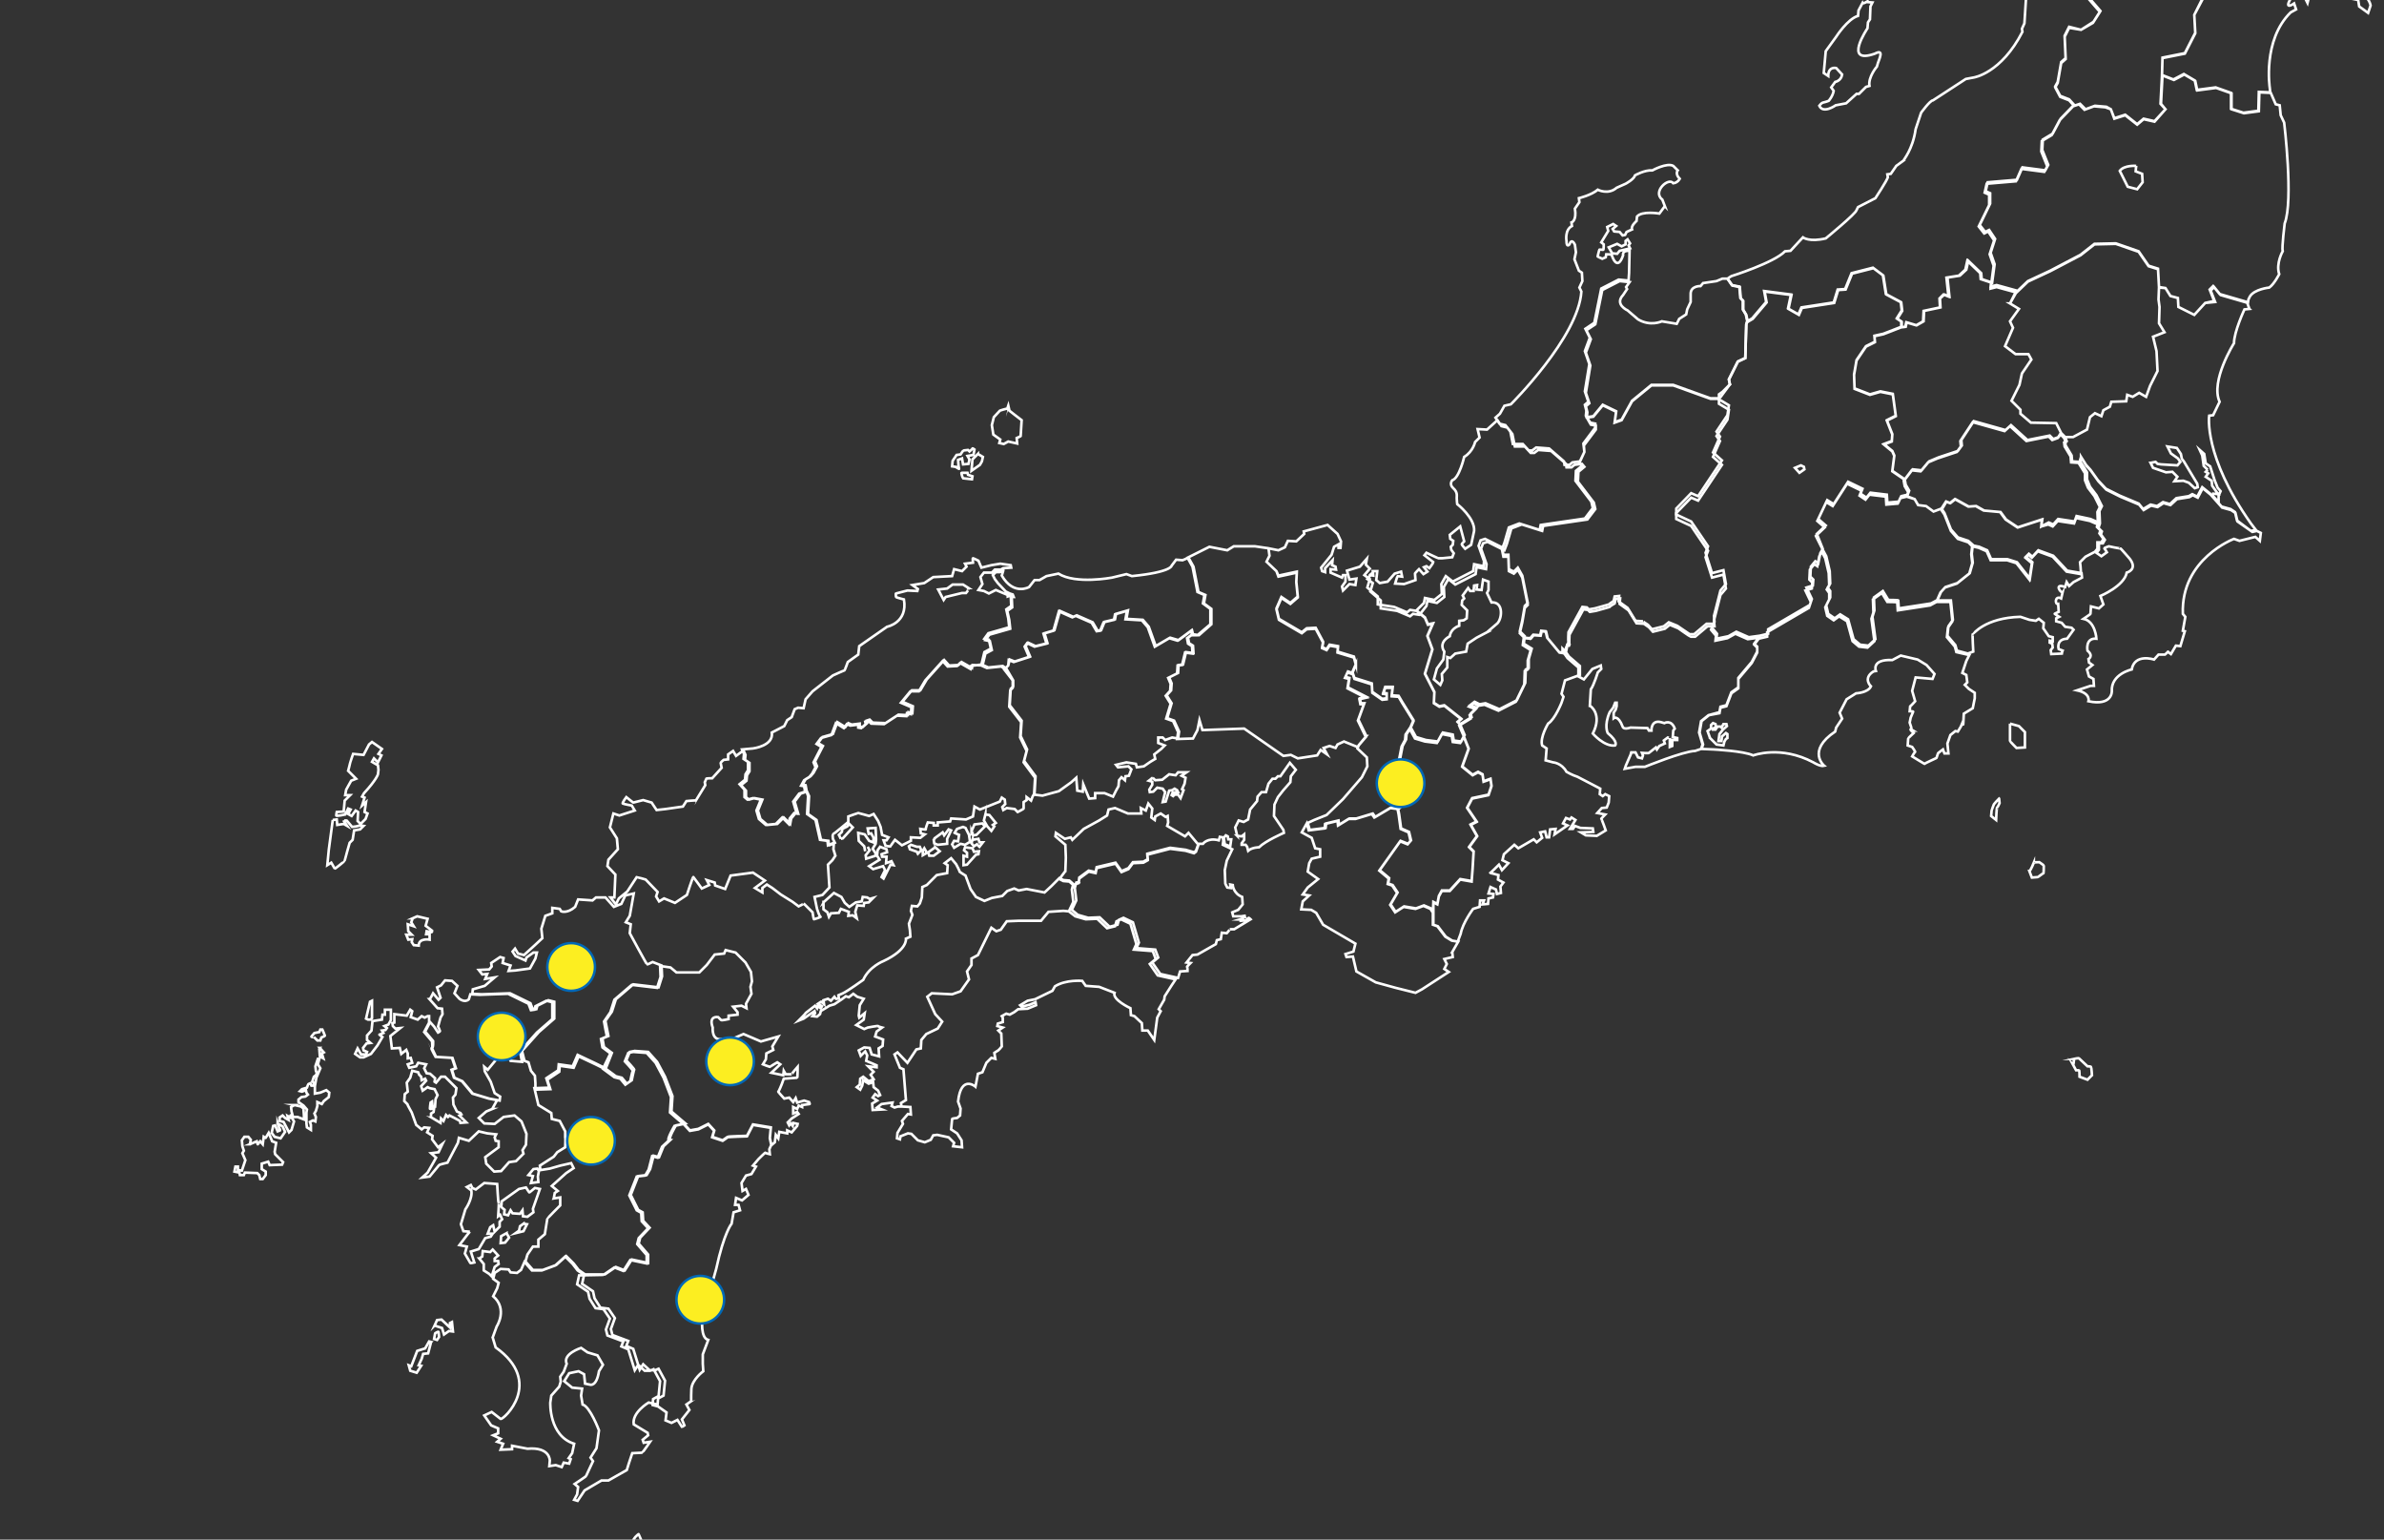 <svg xmlns="http://www.w3.org/2000/svg" width="480" height="310"><rect width="100%" height="100%" fill="#333333" stroke="none"/><path fill="none" stroke="#fff" stroke-miterlimit="10" stroke-width=".52" d="m74.9 201.5-.4.2-.8 3.4.4.2h.5l.3-.3v-3.5Zm.1 4.1-.2 1.9-.9 1v.9l.7.6-.8.1-.7.9.1.5.7.3-.2.5h-1l-.7-1.2-.5 1.1 1 .7h.7l1.5-.7 1.3-1.7 1-1.7s-.7-.5-.6-.5.8-.3.8-.3l-.3-.5.7-.1.3-.4-.5-.4.8-.3.5-.9v-2.1h-1.2v1H77l-.1 1-1.9.3Zm-12.3 3.1c.1-.1.6-.7.6-.7l1-.2.2-.5h.4s.6 1.3.5 1.3l-.7.3-.2.6h-.6l-.7-.7c.1.1-.6 0-.5-.1Zm1.3 4.5-.5 1.5.1.9.2.5-.2.4-.4.3-.3.9.3.4v.5h-.5l-.2-.5s-.5.2-.5.3-.2.6-.2.6l-1 .3-.4.4.4.1.8-.3.1.5.3.4s-.6.5-.6.4l-.7.1-.6.5v.5l1 .7.7.8-.1.6v2.2l.1.8.8.5v-1l-.2-.6.6-.3.5.2.1-.9-.3-.7.3-.5.3-1v-.8l.9.4.4-.6 1-.8.1-.9-.6-.5-1.2.5-1.1.2v-1.5l.3-1.7.8-1.9-.5-.8.3-1.1H64Zm.4-2.2.8.9-.4.2.3 1-.7-.4-.1-1.4c-.1 0 .1-.3.1-.3Zm-5.1 11.5 1.3.3.5.4.1 1.4v.8l-1.3-.5H59l-.3-1.1-.1-.9.7-.4Zm-.8 2.1.7 1.2-.5 1.7-.5.5-1.1-2.1-.8-.2v-.7l.6-.4.5.5.7.4-.2-.8.5.3.1-.4Zm-2.6 1.6 1 .6.5 1.1-.9 1.3-1.2-.3-.6-.8.3-1.4.4-.1.5 1.2.5-.2c0 .1-.5-1.4-.5-1.4Zm-5.6 4.2 1.4-.6s.2.7.2.6l.5-.6.5.6.2-1.5s.4.3.4.2l.6-1 .7 1.7.8.3-.3 1.8.1.5L57 234l-.2.5-2.5.1-.3-.7-1.3.4v1.1l.8.5v.7l-.6.8h-.5l-.2-.8-.4-.4-2.5-.1-.2.5h-.8l-.1-.5-1-.2.2-1h.5v.7l.8.1.7-2.1-.6-1.4.3-.5-.3-.9-.1-1.2.5-.7h.8l.5.6-.2.9Zm19.8-75.2s.4-1.5.4-1.6.6-1.8.6-1.8l2.1.2 1.1-2.1.6-.5 2 1.4-.7 1 .6.3-.7 1.4-.8-.8-.4.7 1.2.7.1.9-.1.9s-.3 1.1-2.8 3.8l-.4.7.5.2-.5 1.6.8-.7-.3 2 .6.3-.4 1.1-1 1-.6-.6.1-1.8-.5-.3-.8 1.1-.7-.4.5-.9-.5-.2-.6 1.2s-1.8.4-1.8.2.1-.7.1-.7l1.4-.1.2-2.2 1.1-1.1h-1l.2-1.1 1-1.8 1-.4-1.6-1.6Zm-3.1 9.9.8-.1.1 1.1 1.3-.2.7.4-.6-.9s.6-.2.5-.2l1.1 1.3.8-.1.8-.2.7.1-.7.7-1.2.2-.3 1.9-.6.6s-1 3.5-1 3.6-2 1.7-2 1.6l-.7-1.2-.8.5.3-3.1.4-3 .4-3Zm16.1 19.8.9-.4 2.1.5-.4 1.4 1.3 1s0 .3-.1.3l-1-.2-.1.6h.7v1.1s-2.2-.4-2.2 1.2l-1-.1-.4-.6.1-.6-.8.1-.4-1h1.1l-.7-.7-.1-1.4 1.2.4-.5-.8.3-.8Zm16 38.4-1.2.5-1.5 1.3 1.1 1.1 2.1.1 1.8-1.4 2.2-.3 1.4 1.2 1 2.5-.1 2.2-.7 1.1.2.7-1.5 1.5-1.4.2-1.6 1.8-1.4.1-1.6-1.6-.2-1.3 2.7-2v-1.2l-.6-.1-.2-.7.3-.6-1.8-.2-1.7-.4-2 1.9-2-.6-.2 1-2.1 4s-1.7.4-1.7.5l-1.9 2.3-1.5.2 1.1-1 1.2-2.1.5-.9-1-.9 1.5-.2.8-1.7-.9.7-1.2-1.6.1-.7-1.1-.7.4-.9-1-.1-.5.4-1.1-.9-.9-2.5s-.9-1.6-.9-1.7l-.6-.6.1-1.4.6-.5-.2-1.8.7-1 .4-1.4 1.2.3.2.5.4.4.1.7.7-.3.2.4-1 1.1.3.9 1-.7.4.2 1 .2.6 1.2-.4.8-.1 1.5h-.5l-.1-1-.3.2s-.2 1.3-.1 1.3.8-.1.8-.1l-.1.7-.5.3s0 .7-.1.7l2 1.2.1-.9.5.5.5-1.2.4.4.3-.3 1 .5 1.1.6.1.4 1.2-.1-1.4-1.4.4-.2-.2-.3-.7-.3-.7-1.4-.1-1.4.5-.6.2-1.3-2.3-2.3h-.8l-1 1.2-.3-.2.1-.7-1-.9-.7-.1-.5-1 .4-.8-1.6-.3-.4.7-1.4.3-.3-.7.9-.3-.3-1-.6.1v-1l-.3-.7-1 .8-.3-1.2-1.6.1-.3-2.5 2-1.6-1 .1-.5-.5-.1-.6.4-.1v-1.7l2.5.3.7-1.2.4.3-.3 1.2 1.4.5.8-.7.6.3.6-.3h.3v1.3l-1 1.9 1.6 1.9s.1 1.5 0 1.4l.8 1.7 3.3.2.7 2.1-.8.3.5 1.6 1.6.7 2.1 2.5 3.3 1 1.6.3-1 1.8Zm6-11.7 3.4-3.8 3.1-2.7v-3.4l-1.2-.3-2.2 1.1-.2.7-.7.1-.5-1.3-4.1-2-5.7.2-1.9-.1.1-.9 2.4-.7 2-1.7-1.9.3.4-1-1 .1-.7-.9 2.1-.1.5-.6-.1-.7 1.8-1.2.7.2-.2 1 1.6.5-.4 1.1 1.4-.1 2.9-.4 1.1-2 .3-1.2h-.7l-1.4 1-.2.6-2-.9-.6-.9.5-.6.6 1 1.2.3 2.2-2 1.5-1.4-.2-1.9.8-2.6 1.4-.5v-1.1l1.5.2.3.5s1.2.5 2.8-.9l.6-1.5 2.9.2.7-.6h1.9l1.7 1.9 1.5-.6.8-1.7 1.7-.4-.8 4.5-.8 1.3 1 .4-.2 1.8s3.4 6.3 3.5 6.3 1.1-.5 1.1-.5l1.8.7.1 2.2-.7 2.2-5.1-.6-3.5 3-.8 2.5s-1.3 1.8-1.3 1.9l.6 3-1.2.5.3 1.7 1.6 1.2-1.3 3.3-1.8-.9-3.6-1.7-1 2.3-2.8-.4-.1 1.2-2.4 1.6.6 1.9-3 .1v-1.3l-.1-1.5-.8-1-.5-1.7-.8-.3-.5-2Zm-17.9-2-1.6-1.9 1-1.9.8.9.8 1.2s.4-.2.4-.3-.4-.9-.4-.9l.5-1.8.4-.7-.1-1.1-.9-.1-1.6-1.8c.1 0 .7-1.2.7-1.2l1.1 1.3.4-.4-.7-2.1.8-.4.8-1 1.4.1 1.1 1-.6 1.5 1 1.1s1.1.9 1.9.1l.3-1 1.9.1 5.7-.2 4.1 2 .5 1.3.7-.1.2-.7 2.2-1.1 1.2.3v3.4l-3.1 2.7-3.4 3.8.4 2.1-2.3-.2-.2-.4-1.5-1.3-2.9 3.5-.7-.6.1.9 1.2 2.1.8 2.3 1.1.7-.1.8-.6-.1-1.6-.3-3.3-1-2.1-2.5-1.6-.7-.5-1.6.8-.3-.7-2.1-3.3-.2s-1-1.8-.8-1.7c.4 0 .3-1.5.3-1.5Zm24.3 31.7.2-1.1.6-.4-1.2-1 2.9-2.6 1.5-1-.5-1-2.2.5-2.1.6-1.9.3-.1-.9 2.8-1.8.7-.9 1.6-1s.1-1.9 0-2v-1.2l-1.1-2.1-1.6-.4-.1-1.2-2.6-1.6-.8-3.4 3-.1-.6-1.9 2.4-1.6.1-1.2 2.8.4 1-2.3 3.6 1.7 1.8.9 2.3 1.7 1.2.3 1 1.2 1-.7s.4-2 .5-2.1-1.6-1.9-1.6-1.9l.7-1.7 1-.2 2.7.2 1.8 2 1.6 3 1.5 3.9-.2 3.1 1.5 1.3 1.3 1.1-1.9.4s-1.7 2.8-1.1 2.9l-1.4 1.3-.9 2.2-1.1-.3-.7 2.7-.7 1.2-1.7.2-1.5 3.8 1.5 3 .9.5.1 1.7 1.3 1.4-1.9 2-.3 1.2 1.9 2.2v1.7l-3.3-.7-1.4 2.2-1.8-.7-2.2 1.5h-4l-1.3-.9-1-1.3-1.5-1.5-2 1.8-2.7 1h-2l-1.5-1.7.4-1.4 1.1-1.6h1.1v-1.4l1.3-1.1s.5-3 .5-3.1 2.6-2.7 2.6-2.7v-1.6l-1.3.2Zm-7-1.9 1.4-.3s.7 1.1.7 1c.1-.1 1.1-.9 1.1-.9l1 .2-1.4 4 .1.7-1.2.9-.9-.1-.1-1.2-.5.7-1.5-.1-.4-.6-.5 1-.8-.2.1-.9s-.8-.6-.7-.7c.1-.1.1-1 .1-1l3.5-2.5Zm-9.9 8.6-1.3-.1-.5-1.4.9-3s1.5-2.1 1.2-3.8l-.9-.7.8-.4.3.6.7.3 1.7-1.3 2.6.2s.2 3.9.3 3.8c.1-.1-.1 2.7-.1 2.7l.4-.3.4.9-.5.5v1l-1 1-.3-1.3-.6.4-.5 1.3h1l-.4.6-1.1.3-1.3 2.2-1.6.5.7 2.2s-.8.2-.8.1l-1.1-1.9.4-1.4-1.5-.3 1.6-2.1.5-.6Zm10.8-1.6.7.1-.7 1.4-1.6.4.7-.5.2-.9.7-.5Zm2-11 .8-.1.3.5-.2 1.1.1 1.1-1.5.2.4-1.4-.9-.2 1-1.2Zm-8.2 33.9.8-2.2s2.3-3.5-.7-6.1l.8-1.6.3-1.1-1.1-.8.3-1.2 1.2-.8 1.6.1.4.6 1.3.1.8-.6.7-1.6 1.5 1.7h2l2.7-1 2-1.8 1.5 1.5 1 1.3 1.3.9-.4 1.8 2.2 1.5.3 1.4 1.2 1.9 1.6.2 1.3 1.9-.8 2.2.3 1.2 3.2 1.2-.4 1 1.4.6 1.3 4.2.7-1.1 1.3 1.2h1.1l.7-.3 1.3 2.4-.3 3-1.1.6-.1 1.2-1.8-.4s-3.4 2-3 4.4l2.8 1.7.1.5-1.1.9.2.6 1.3-.2s-1.5 2.2-1.6 2.2l-2 .1-.7 2.1-.4 1.3-3.7 2.1h-1.4l-3.4 2-1.4 2.1-.7-.2.6-1.1.2-1.5-.7-.6s2.3-1.5 2.3-1.6l1.4-3-.5-.7 1.2-1.9.5-3.6s-1.8-4.8-3.3-5.2l-.3-1.8.2-1.4-2-.2-1.6-1.3 1-1.6 1.9-.4 1.1.6.2 1.9 1 .2s1.3.5 1.8-2.7l.8-1.3-1.1-1.9-2-.6-1.3-.9s-3.8 1.2-2.9 3.2l-.6 1.6-.7 1 .1 1-.3 1-1.6 1.8-.2 1.4s-.3 6.7 4.8 8.3l-.4 1.9-.7 1 .4.2-.3.9-1.1-.2-.4.9-1.2-.4-1.3.2.1-1.1s.1-2.8-4.5-2.4l-3.1-.6v.7l-2.3.1.5-1.2-1.2-.4.7-.6-1.5-.7 1-.4v-1l-1.4-.6-1.4-2 1.5-.7 1.8 1.4c.6.2 8.8-7.4-1-14.4l-.6-2Zm-2.7-15.9.6-.4.1-1.1 1.5.2.5-.5 1.1 1.2-.7.6v.5h.7l.1.6-.8.6-.6 1.9-.5-.5-1.1-.7v-1.3l-.9-1.1Zm5.5-5.1.5.9-.8 1-.9.1.1-1.4 1.1-.6Zm20 75.8s4.4-3.1 3-8.3l1.6-3 .5-1.3s-.2-.3-.3-.3 1.1-1.7 1.1-1.7.7-.7.7-.6 1 2.3 1 2.3l-.4.3.1 2.9s-.6 1.2-.7 1.2l.1 2.8c-.1.1-.7.6-.7.6s-.2 1.2-.2 1.3c-.1.1-1.1.5-1.1.5l-1.1 2.9.5 2-.4 2.2s-2.4-.1-2.8 1.4l-.8-.8.2-1.1-.1-1.7-.2-1.6Zm-34.5-57.2.5-1.1.9-.1 1.7 1.6v-.9l.4-.2.2 1.9-.8-.1-1 .7-.4-1.3-1.5-.5Zm.8 1.3c0 .1.1 1 .1 1l-.4.6-.6-.2.2-1.1c-.1 0 .7-.5.7-.3Zm-1.5 2-.6 2.3-1 .1-.3 1-.6 1.3.5.1-.9 1.4-1.3-.4-.3-1.1.5.2.7-1.8.5-1.3 1.6-.5.8-1.4.4.1Zm34.7-13.5 2.2-1.5 1.8.7 1.4-2.2 3.3.7v-1.7l-1.9-2.2.3-1.2 1.9-2-1.3-1.4-.1-1.7-.9-.5-1.5-3 1.5-3.8 1.7-.2.7-1.2.7-2.7 1.1.3.9-2.2 1.4-1.3c-.6 0 1.1-2.9 1.1-2.9l1.9-.4 1.2 1.3 1.7-.3 2-1 1.2 1.3-.4 1.3 2.1.7s.9-.6 1-.7c.1-.1 3.9-.2 3.9-.2l1.2-2.3 3.6.6-.2 2.1.3 1.4-.4.9.1 1s-.9-.2-.9-.3-1.4 1.3-1.4 1.3l-1.1 1.3.6.2-.9 1.5-1.1.3-.9 1.5.2 1.6.7-.4.5 1.2-1.3 1.1-1.2-.5-.2 1.4h.7l.3 1.1-1.3.4-.4 2.3s-1.5 1.7-3.1 9.1c0 0-2.3 8.2-2.8 10.2 0 0-.4 3.7 1.2 4.1l-1.1 2.9v1.9l.1 1.5s-2.3 1.7-2.4 3.6c0 0-.1 2.4 0 2.4l-1 .7.6 1.1-1.5 1.9.5 1.2s-.4.3-.5.3l-.9-1.4-1.2.6-1.2-.5.2-1.6-1.7-1.2-1.1-.3.1-1.2 1.1-.6.3-3-1.3-2.4-.7.3h-1.1l-1.3-1.2-.7 1.1-1.3-4.2-1.4-.6.4-1-3.2-1.2-.3-1.2.8-2.2-1.3-1.9-1.6-.2-1.2-1.9-.3-1.4-2.2-1.5.4-1.8 4.9-.1Zm1.4-44.6-1.6-1.2-.3-1.7 1.2-.5s-.6-2.9-.6-3l1.3-1.9.8-2.5 3.5-3 5.1.6.7-2.2-.1-2.2 2.1.3 1.2 1h4.6l1.5-1.5 1.6-2.1 1.9-.2.3-.7 2 .5 2 2 1.1 1.9.2 1.9-.3 1.1.2 1.4-1.1 2 .1.9-1-.5-1.7.2.9 1.1v.5l-1.8.2v.7s-1.4.3-1.5.2l-.6-.6s-2-.4-1.1 2.1c0 0-.3 2.8 2 2.3l1.2.3 3-1.3 3.5 1.5 3.5-1-1.2 2 .2.7-1.4.7-.1 1.2-.6 1s1.5.6 1.5.5 1.4-.9 1.4-.9l.6.4-1.8 1.7 2.4.5.1-.9.4.7h1.2c-.1 0 1.2-1.5 1.2-1.5s0 2.2-.1 2.2l-2.7.2-.4 1.1s-.6 1.5-.7 1.5 1.2 1.4 1.2 1.4l1-.2.8.9.5-.8.3.9 1.4-.4 1 .3s.2.4.1.4l-1.5.2v.4l-.7-.3-.3.7-.8-.4v1.3l.8-.3.3.4-1.4.9-.8.8.3.6.3-.4.4.5.1-.6.9.2-.1.4-1.1 1.3-.9-.4v.6l-1.6-.3-.2 1.3-.5-.7-.2 1.5-.7.6-.3-1.4.2-2.1-3.6-.6-1.2 2.3s-3.8.1-3.9.2-1 .7-1 .7l-2.1-.7.4-1.3-1.2-1.3-2 1-1.7.3-1.2-1.3-1.3-1.1-1.5-1.3.2-3.1-1.5-3.9-1.6-3-1.8-2-2.7-.2-1 .2-.7 1.7s1.7 1.8 1.6 1.9c-.1.1-.5 2.1-.5 2.1l-1 .7-1-1.2-1.2-.3-2.3-1.7 1.5-3.1Zm71.2-40.9.2-.6 1.5.2.3.7 1-.1-.1.6-.5.1-1.8 2-.7.1v-1.9l.7.2v-.8l-.6-.5Zm1.7-2.1 1.2-.2.2.7h.7l-.7.9-.5-.5-.6.4-.5-.6.2-.7Zm-3.6-1.4.5-.8 1.2-.4.5.2.7 1.4.2 1.4-1 .6-.9-.2-1.3.8-.4-.7.4-.7.8.1.2-1.3-.9-.4Zm-11.4 55.1-.7.2-.6-.3.2-.7-2.2.3-.9.7 1 .4-1.9.1-.1-1.3 1-.6-.9-.6.5-.7.6.4.4-.2-.4-.9-.9-.7-.1-1-.9.3-1.1-.7-.2 1.1-.4.8-.7-.5.6-.5.1-1.2.6-.4 1.1.9 1-.4-.6-.9.6-.6-1.1-1.1 1.7.2v-.4l-2.1-.9.2-1.1-.4-.8-.9.9-.4-1.1 1.1-.6 1.1.1.4 1.3 1.5.4-.1-1.6.8-.5.1-1.3-1.6-.6.3-1 1.1-.8s-.8-.2-.8-.3-2.1.3-2.1.3l-.7.3-1.6-.8 1.5-1.1.2-1.3-1.1.9-.1-.4.2-2.1.8-1.3-1.3-.4-.8-.6-.9.7-.6-.2-.8.6-1.5 1-1 .3s-1.7 1.1-1.7 1-.2.7-.2.7l-.6.5-.9-.1.5-.6-.1-.4-.9.6-1.3.9-1 .4s1.5-1.5 1.5-1.6l1.8-1.4.4.5.1-.4.6.4c.1 0 .3-.4.3-.4l-.8-.5.6-.4c-.1 0 .5.3.6.4l-.1-.7.9-.3.6.4.7-.8.3.4c0 .1.6-.1.6-.1l-.1-.6.9-.4c.9-.4 4.1-2.7 4.1-2.7 1.2-2.7 4.1-3.8 4.1-3.8 4.9-2.3 4.5-4.5 4.5-4.5l.9-.4-.1-1.3-.2-1.3.7-1.8-.3-.8.2-1 1.1.1.5-.6.4-1.2.1-2.1.9-.4 2-2 2.1-.4.1-1.6-.6-.4 1.3-1 1 1.2s.8 1.5.7 1.5 1.2.8 1.2.8l1 2.7 1.1 1.6 1.7.8 1.5-.6 2.1-.4 1-1 1.4-.5.9.4 1.6-.3 3.6.7 1.4-1.3 1.6-1.6.8.4 1.2.1.8.7-.3 1.1.3 2.5-.9 1.9-1.1-.1-3 .2-1.5 1.8h-4.5l-2.4.1-1.2 1.7-.9.3-1-.7-2.7 5.5-1.3.7v1.3l-.9 1.3.4 1.6-1.7 2.4-1.7.6-4.1-.2-.9.7 1.6 3.5 1.4 1.5-.9 1.4-2.3 1.1-1 1.2-.1 1.7-.9.2-1.8 2.7-2-2.1-.6.4 1.1 2.7.7.3.5 6.2-1 .6.1.7h-.7Zm35.7-38.3 2.1.6 2.3-.1 2 1.9 1.6-.4.3-1 .9-.4 1.9.9 1.2 4.1-.5 1.1 3.8.3.6 1.6-1.2 1 1.6 2.3 3.6.8-.8 1.2-1.4 2.2-.1.7-1.1 1.9.4.4-.7 1.3-.6 4.5-1.3-1.9H230l-.1-1.5-1.5-1.4-.7-.2-.1-1.4s-3.7-1.7-3.2-3.1l-3.1-1.2-2.7-.2-.7-1s-3.3-.3-5.5 1.1l-.5.9-3.5 1.7-1.5.3-1.5.9.3.3 1.6-.4 1.2-.5.1.6-1.7.7-1.9.1-.8.6-.9.5-.7-.2-.9.5.2.3v.9l-1 .3-.1.5 1.1.3-.9.6.6.6.1 2.6s-.7.9-.9.9l-.6.4.2 1.2-.8-.2-1 1-.8 1.9-.9.3-.5 2.6s-2.9-2.5-3.5 3l.5 1.4-.1 1.4-.6.5s-1 .1-1 .2l-.2 2.1 1.2.8.9 1.4.1 1.4-1.8-.2.2-.7-1.1-1.1-2.3-.5-.8.1-.5.9-1.2.5-1.4-.4-1.3-1.3-.7-.1-1.5.6-.1.6-.6-.2.1-1.1 1.1-1.8-.2-.6 1.2-1.4.6.1-.1-1.5-1.8-.1-.1-.7 1-.6-.5-6.2-.7-.3-1.1-2.7.6-.4 2 2.1 1.8-2.7.9-.2.1-1.7 1-1.2 2.3-1.1.9-1.4-1.4-1.5-1.6-3.5.9-.7 4.1.2 1.7-.6 1.7-2.4-.4-1.6.9-1.3V193l1.3-.7 2.7-5.5 1 .7.9-.3 1.2-1.7 2.4-.1h4.5l1.5-1.8 3-.2 1.1.1 1.3 1Zm29.9-15.8.4-.5.4.2.1.6h.6l-.2 1.4-1.1-.4-.2-1.3Zm-29.2 8.9.1-.9 1.9-1.4 1.4.3.2-1 3.8-.9 1.2 1.7 1.4-.6.9-1.2 2.1-.1.9-.5-.1-1.1 4.6-1.2 3.1.4 1.7.5.4-.3.5-1.4h.9s.9-1.3 3.2-.7l.2-.7.6.1.1.7-.1.8 1.9.9-1.1 2.3-.4 1.9.1 2.6c-.1 0 .4.9.4.9l.7.1-.1-.7.5.1s.1 1.7 1.9 2.4l.1 1.5-.9 1.1-1.2.5.2.8h1.6c.1 0 .7-.1.7-.1l.1.5c0-.1-1 .2-1 .2.1 0 .1.3.1.3l1.1-.1s.4-.5.5-.5.4.3.4.3l-3.3 2h-.9c.1 0-.6.8-.6.8l-1-.1-.2 1.3-.8.2-.2.8-3.7 2.1-1 .1-1.2 1.5.8.1s-.8.8-.7.8.1.8.1.8l-1.5.1-.4 1.3-3.6-.8-1.6-2.3 1.2-1-.6-1.6-3.8-.3.5-1.1-1.2-4.1-1.9-.9-.9.4-.3 1-1.6.4-2-1.9-2.3.1-2.1-.6-1.2-1 .9-1.9-.3-2.5.3-1.1.5-.1Zm-2.7-2.2.1-2.7-.1-2.6-2-1.7.1-.7 1.8 1.2 1.2-.3.3.5 2.3-2.2 3.1-1.7 1.6-1 .3-1.2 1.3-.3 2.6 1.1h2.7l-.1-1.1 1 .5.5-1.4.8 1-.2 1.8.7.5.1-.7 1.1-.6 1 .7.4-.2.1 1.3-.2.7 3.6 2.1.7-.7 2 2.4-.5 1.4-.4.3-1.7-.5-3.1-.4-4.6 1.2.1 1.1-.9.5-2.1.1-.9 1.2-1.4.6-1.2-1.7-3.8.9-.2 1-1.4-.3-1.9 1.4-.1.9-1.1.4-.8-.7-1.2-.1-.8-.4 1.2-1.6Zm17.6-18.8.5.5 1.4-.1 1.4-1.1 1.3.2.5-.6h1.7l-1 .7.8.4-.2 1.2-.5 1.1.3.2-.6 1.6-.5-.7h-.7l-.3.3-.3-.2.2-.5.6-.1h.5l-.2-.4-.5-.3-.5.3-.6.1-.7 2.2-.6.1.5-2-.5-.7-1.1-.2-.8.8-.7.1-.1-.5.6-1v-.6l-.7-.2.8-.6Zm-66.2 25 2-1.8 1.5.8.7 1.2.9.8 1.3-.9 1.2-.2.2-.9.9.1.5.3.7-.2-.9.9-.9.1-.1.6-1.3-.1-.4 1.3.3 1.3-.8-.6-.9.1.1-.8-1.6-.6-.4.8-1.6.1-.4.7-.3-.9-.8-.6v-1.5h.1Zm-3.2-21.3-.2 3.6 1.7 1.2.9 4 1.5.2.1.9 1.2-.5-.1 1.3.4 1.3-.6.9-.9.9.3 4.6-1.4 1.5-1.6.4.5 2.4s.5 1.6.7 1.6-1.2.5-1.3.5-.3-1.4-.3-1.4l-1.8-1.8c.1.1-1 .6-1 .6l-1.2-.9-2.4-1.5-1.7-1.3-1.1-.7-.9.7v.9l-1.5-.9 2-1.5-2.4-1.6-4.5.6-1.1 2.7-2-.7-.1-.6-1.6-.5.5 1-1.5.7s-1.6-2.2-1.7-2.3c-.1-.1-1.3 3.6-1.3 3.6l-2.4 1.6-2.2-.9-1 .6-.6-1 .3-.9-2.4-2.5s-1.7-.5-1.8-.5l-1.9 2.9-1.7 1.4-.6 1.2-1.1-1.4h.8l.2-4.6-1.6-1.7.2-1.3 1.9-2.1s-.2-2.1-.2-2.2l-1.4-2.2.7-2.8 1.2.4 3.1-1-.6-1s-1.6-.3-1.8-.4c-.2-.1.7-1.3.7-1.3s1.5 1.2 1.4 1.1l2-.5 1.7.5 1 1.5 1.8-.2 3.5-.5.7-1.1s1.9-.2 1.9-.1l1.9-3.1-.1-.6s.3-.6.3-.7 1.2-.1 1.2-.1l1.9-2.1s-.2-.9-.2-1 .6-.6.6-.6l.9-.1v-1l1-.7.6 1 1.5-1.1.4.9-.1 1 .9.6v1.7l-.5.8-.1 1.1-1.1.9 1 1.1v1.3l.6.5 1.1-.3 1.6.3-.9 2.2.5 1.7 1.4 1.2 2-.2 1.3-1.3 1.3 1.3.2-1.1.9-1.1.5.1-.7-2.4 1.2-1.6 1.2-.4.3.9ZM204 137v1.2l-.5.5-.2 3.3 2.4 3.1-.2 3.1 1.3 2.7-.6 2.3 2.3 3.1-.2 3.4-.4.7-.3.8-.9-.7v.6l-.6.4v1.3c0 .1-1.2.7-1.2.7l-.6-.6-1.6-.2-.7.4-.2-.6.6-.6-.1-.9-.6-.4-.4.8-4 1.6-1.1-.6-.3 2-1.4.6-3-.2-.2.6-2.5.2v.6h-.8v-.5l-1.2-.1s-.5 1.3-.4 1.4c.1.1-1.1-.1-1.1-.1l.1.9.8.2-.9.7-1.9-.1v.7l-1.8.9-1.4-1.1s-.9 1.2-.9 1.3-1-.1-1-.1l-.4-1.1h.6l.4-.6-1.3-.5-.3-1.6-.5-1.2-.9-1.4-.9.4s-2.1-.6-2.2-.6-2 .7-2 .7v1.1s-3 2.5-3.1 2.5c-.1.1 0 .9 0 .9l.4.8s-1.2.6-1.2.5l-.1-.9s-1.6-.2-1.5-.2l-.9-4-1.7-1.2.2-3.6-.5-1.1-.2-1.1-.6-.1.6-1.1 1-.6.6-.7.7-1.3-.4-1 1.6-3.1-1-.6.9-1.2 2.1-.6.9-2.4 1.6 1 .6-.8.7.3 1.6-.2v.6l.6.1.9-.8-.1-.5.6-.2.6.6 2.6.1 2.6-1.7 1.9.1.1-.6.8.2.1-1.4-2.1-.9 1.9-2.3h1.7l1.3-2.2 3.5-3.9 1 1.1 1.9-.1.6-.6 2.1 1.2.1-.6 2.3.1.9.4 2.9-.3.7.5 1.4 2.4Zm-15.7 33.6.9.8-1.2.9h-.9l-.2-.7 1.4-1Zm-2.8.6-.7.7-.2-.4-1.4-.5-.2-.6.4-.3 1.2.4h.6l.3.7Zm.3.1.3-.5.4.7v.3l-.7.4v-.9Zm2.5-2.6 1.5-1.1.3.6.9-1.2.5.2-.8 1.7v1l-1.9.2-.7-.3-.1-.7.3-.4Zm7.3-1.3.6-1.4 1.6-.2.5.6-1.7 1.7-.7.1-.3-.8Zm2.8-3.4.8.1 1.3 1.6-.6.4.3.3-.6.9-.8-.9-.7-1.2.3-1.2Zm-21.8 8.3.1-1.1.5-.7 1.3.5.1.6-1.1.4.1.5h.9l-.1 1.3 1.1-.4.4.8-.6-.1-1.4 2.8-.4-.3.7-1.4-.4-.8-2 .6-.8-.6 2.1-1.3-.5-.8Zm-2.4-.9-.2-1-1.1-1.1-.1-1.6 1.3.3.9 1.3.8.3.1-.9-.5-.9-.5.1-.2-1.1 1.6-.1.1 2.3-.1.9-.6 1 .6.9v.5l-1.9.6-.1-.7.8-1-.4-.7m-5.4-1.6-.4-.8.6-.6.1-.6 1-.5.4-.5.7.7-2 2.2-.4.1ZM203 134l.1-1.1 1 .4 3.1-1-.9-2.1.5-.7 1.5.7 2.4-.6-.6-2 2-.6 1.1-3.9 2.7 1.2.7-.3 3.2 1.4 1 1.7.7-.1.7-1.7 2.1-.5.2-1.1 2.4-.7-.3 1.7 3.3.2 1.2 1.4 1.4 3.9 2.9-1.7 1.7.5 2.7-2 .2.8-.8.6.2 1.1.8.5.1 1.5-1.5-.2-.6 2.5-.9.1-.1 1.6-1.8.9.5 1.2-.1 1.4-.9 1 1 1.6-.9 3 1.4.5 1 2.2-.2 1.4-1.2-.2-1.4.5-.5-.5h-.9v1.1l1.3.5-.7.7-1.4 1.1.2.9-1 .6-1.3.9-1.4.2-.2-.7-1.9-.3-2.1.5.4.5 2.1-.2.6.6-.5 1.3-.7.1-.1.8-.7-.6-.5.6-.1 1.2-.5.9-.6 1.2-1.7-.7h-1.9v1l-1.2.1-1.2-2.9-.1 1.5-1.1-.2-.2-2.6-1 .9-2.5 1.8-3.3.9-1.7-.2.2-3.4-2.3-3.1.6-2.3-1.3-2.7.2-3.1-2.4-3.1.2-3.3.5-.5V137l-1.7-2.2.8-.8Zm-1-19.1-.3 1c2.4 4.1 5.5 2.3 5.5 2.3l1.1-1.4h1l1.4-.8 2.4-.5c3.5 2.2 10.8.8 10.8.8l2.9-.7 1.1.4c8-.8 8-2.1 8-2.1l.9-1.2 1.3.1 1.2-.5 1 1.8 1 5.1 1.4.6-.3 1.7 1.5 1.1v3.1l-2.5 2.2-1.2-.2-.2-.8-2.7 2-1.7-.5-2.9 1.7-1.4-3.9-1.2-1.4-3.3-.2.3-1.7-2.4.7-.2 1.1-2.1.5-.7 1.7-.7.1-1-1.7-3.2-1.4-.7.3-2.7-1.2-1.1 3.9-2 .6.6 2-2.4.6-1.5-.7-.5.7.9 2.1-3.1 1-1-.4-.3 1.2-.7.7-.7-.5-2.9.3-.9-.4.6-2.5 1.3-.7-.4-1.8-.9-.2.8-1.1 4.2-1.2-.2-1.8-.4-1.8 1-.7-.1-2.1h.4l-.2-.5-.6-.2-.8-.4-1.6-1.7-.6-.8-.4-.8.6-.6h.8l.7-.3Zm-6.5 19.2-.1.6-2.1-1.2-.6.6-1.9.1-1-1.1-3.5 3.9-1.3 2.2h-1.7l-1.9 2.3 2.1.9-.1 1.4-.8-.2-.1.6-1.9-.1-2.6 1.7-2.6-.1-.6-.6-.6.2.1.5-.9.8-.6-.1v-.6l-1.6.2-.7-.3-.6.8-1.6-1-.9 2.4-2.1.6-.9 1.2 1 .6-1.6 3.1.4 1-.7 1.3-.6.7-1 .6-.6 1.1.6.1.2 1.1-1.2.4-1.2 1.6.7 2.4-.5-.1-.9 1.1-.2 1.1-1.3-1.3-1.3 1.3-2 .2-1.4-1.2-.5-1.7.9-2.2-1.6-.3-1.1.3-.6-.5V159l-1-1.1 1.1-.9.1-1.1.5-.8v-1.7l-.9-.6.1-1-.4-.9 2.2-.2s4.2-.5 3.8-3.2l2.5-1.3.6-1.2.9-.6.6-1.6.7-.3 1.1.1.4-1.8 1.4-1.6 4.1-3.2s2.2-1 2.3-1 .7-1.7.7-1.7l2.1-1.5.2-1.7 5.6-3.9s4.2-.8 3.4-5.5c0 0-1.6-.4-1.6-.5s-.1-.7 0-.7l2.3-.6 2 .1.1-.4-1.1-.8 2.4-.4 1.8-1.2 3.8-.2.4-1.4 1.6.4.9-.9-.3-.6 1.6-.2s-.1-.9 0-.9 1.1.5 1.1.5l.6 1.4 2-.5 1.8-.3 2.1.3.1.5-1.6.1-.5.3h-1.2l-.6.6h-1.6l-.7.9.4 1.4-.8 1.2 1.1.2 1 .5 1.4-.7 2.4 1v.3l.6-.2.1 2.1-1 .7.4 1.8.2 1.8-4.2 1.2-.8 1.1.9.2.4 1.8-1.3.7-.6 2.5-2.1.3Zm-.5-15.7-1.1-.7h-2.1l-1.1.8-1.8.2 1.1 2.1.4-.6 3.3-.8h.8l.4-.5c-.1.1.1-.5.1-.5Zm1.9-27 1 .6-.2.9-.4.7-1.7 1.2.2-2.3 1.1-1.1Zm-4.5 2.6-.7-.1.1-1.1.8-1.2.8-.1s.5-.8.6-.8.9-.1.9-.1l.3.3s.6-.5.6-.6.4.2.4.2l-.2 1.1-1.2.2.4.7-.2.9-1.1.1-.2-1.2-.8.3.1 1.2.1.6c.1.1-.7-.4-.7-.4Zm1.2 1.2h1.2l.1.4.9.3-.1.6-1.8-.2c-.1-.1-.4-1.1-.3-1.1Zm9.2-12.9c0 .1 2.9 2.3 2.9 2.3l-.2 3.2c.1 0-.8.4-.8.4l.1 1.1-1.8-.4-.9.5-.9-.2.2-.7-1.4-1-.3-1.9.4-1.6 1.2-1.3c-.1 0 1.5-.5 1.5-.4Zm38.3 45.6 2.6-2.2v-3.1l-1.5-1.1.3-1.7-1.4-.6-1-5.1-1-1.8 4.4-2.2 3.6.7 1.3-.8h4.3l2.7.4.2 1.5-.6 1.2 2 1.9.4 1.1 3.7-.8-.1 2 .3 3-1.5 1.3-1.8-1.2-1 2.3.5 2.1 4.6 2.7 1-.8 1.8-.1 1.5 2.8-.2 1.1.9.4.6-.9 1.7.3-.1 1.1 3.3 1 .4 1.5-.8 1.8-.9-.3-.5 1.1.8.2-.3 1.9 3.7 1.9-1.3.3.2 1h.7l-1.2 3.3 1.6 3.3-1.7 2-2.7-1.1-1.3.6-.4.7-1.2-.4-1.2.4.7 1.3-1.3-.9-.7 1.1-3.9.6-1.4-.7-1.5.2-7.9-5.5-8.4.3-.6-2-.4 2-.9 1.7-3.2.1.2-1.4-1-2.2-1.4-.5.9-3-1-1.6.9-1 .1-1.4-.5-1.2 1.8-.9.1-1.6.9-.1.6-2.5 1.5.2-.1-1.5-.8-.5-.2-1.1.8-.6h1.3Zm8 40.4-.4-1.7.7-1.4 1 .3.9-.5.4-2 1.4-1.7.1-.9.8-.9h.9l.5-1.7.8-1h.6l.5-.5h.5l1.9-2.7 1.2 1.4-1 1.3-.1 1.2-1.4 1.6-1.1 1.4-.7 1.5-.1 2.3 1.9 2.8.1.6s-3.7 1.6-5 2.9c0 0-1.4 0-2.2.7l-.2-.8-.3-.4h-.8v-.3l.5-.7V168l-.5.4-.9-.1Zm23.9-34.6-.4-1.5-3.3-1 .1-1.1-1.7-.3-.6.9-.9-.4.2-1.1-1.5-2.8-1.8.1-1 .8-4.6-2.7-.5-2.1 1-2.3 1.8 1.2 1.5-1.3-.3-3 .1-2-3.7.8-.4-.9-2-1.9.6-1.2-.2-1.5 2 .4 1.3-.6.6-1.3 1.7.1 1.6-1.5-.1-.5 4.8-1.3 2 1.8.7 1.5-.1 1.3h-.4v-.7l-.9.5-.5 1.6-2.1 2.6.2.7.6.2v-.8l1.5-1.6-.1 1 .7.3.1.6-1.1-.1v.7l2.3 1 .2-.5h.5v1.3l-.7 1 .2.8 1.3-1.3 1.2.2.2-1.3-1.4.2-.5-1.8 2.6-.8 1.4-1.6-.2 1.2.8.8-1.1 1.3 1.1.8-.5 1.7 2.1 1.8v1.6l3.3.5 2.6 1.1.6-.5 1.3.2 1.7 1.4.6 1.4 1-.2-1.1 2.5 1 2.7-1.5 4.9 1.9 3.7-.1 2.2 1.1.7 1-.2 3.4 2.7-.7.6.5.5.9 2.1-.7 1.3-1.5-.2-.2-1.2-2-.4-1 1.8-2.4-.3-2-.6-1.1-2 .6-1.4-2.3-3.7-.7-1.2-1.4-.1.2-1.7h-1.5l-.4 1.2.7.1v1l-.9.1-2-1.4-.1-1.7-3.5-1.1-.4-1.2.7-1.6Zm2.1 14.5-1.6-3.3 1.2-3.3h-.7l-.2-1 1.3-.3-3.7-1.9.3-1.9-.8-.2.5-1.1.9.3.4 1.2 3.5 1.1.1 1.7 2 1.4.9-.1v-1l-.7-.1.4-1.2h1.5l-.2 1.7 1.4.1.7 1.2 2.3 3.7-.6 1.4-.8 1.2-.1 1.1-.7 1.3-.7 3.6h.9l.1.8-1 1.1.2.7.7.6.2 3.1-.6 1 .3.4-.1.6-.7.7-1.6-.2-3.2 1.9-.5-.7-3.3 1h-1.4l-2.1 1.3-.1-.9-2.5.6-.1.9-3.2.4-.4-1.4 1.3-.6 2.5-1 3.3-3.2 3.8-4.4 1.1-2.2-.1-1.8-1.9-1.8.3-.7 1.5-1.8Zm17.3 43.5.1 1-1.7.4.5 1-.5 1 .9.6-5.4 3.5-1.3.7-4-1-4-1.1-3.9-2.2-.7-3-1.3.1-.2-.6 1.6-.5.4-1.6-6.5-3.8-1.4-2.4-1-.6-2-.1.3-1.6 1.3-1.2-1.3-.2 1-1.4 2.1-1.7-2.1-1.5.3-1.7.5-.9 1.7-.4V171l-1-.2-.7-2.1-2-1.1 1-1.8.4 1.4 3.2-.4.1-.9 2.5-.6.1.9 2.1-1.3h1.4l3.3-1 .5.7 3.2-1.9 1.6.2.2 1 .4 2.9 1.6.7.4 1.7-.6.7-1.5-.6-4.2 5.9 1.9 1.6-.2 1.1.9.3 1 1.5-1.4 2.4 1 1.5 1.7-1.1 2.4.4 1.6-.6 1.4.6.5.7v2.6l.9.3 1.6 2.1 1.3.8 1.2.2-1.2 2.1Zm-10.2-29.5.1-.6-.3-.4.6-1-.2-3.1-.7-.6-.2-.7 1-1.1-.1-.8h-.9l.7-3.6.7-1.3.1-1.1.8-1.2 1.1 2 2 .6 2.4.3 1-1.8 2 .4.2 1.2 1.5.2.7-1.3 1 2.5-1.3 3.6 2.1 1.7 1.1-.6.9.5.2 1.4 1.4-.5.2 1.4-.6 1.8-3.3.7-1 1.9 1.9 2.8-1.2.6 1.3 2.3-1.6 2.2.9.9-.2 3.4-.2 2.6-2.3-.4-2.1 2.3h-1.6l-.6 1.1-.3 1.6-.8-.4v2.2l-.6-.9-1.4-.6-1.6.6-2.4-.4-1.7 1.1-1-1.5 1.4-2.4-1-1.5-.9-.3.2-1.1-1.9-1.6 4.2-5.9 1.5.6.6-.7-.4-1.7-1.6-.7-.4-2.9-.2-1 .8-.8Zm4.5-40.8.2-1 1.9.4 1.5-1.2-.1-2 .9-1.6 1.4 1.1 4.1-2.1.2-1.4 1.9.4.1-1-1.1-3.1.4-1.1.9-.3 1.2.6 2.2 1.1.3 1.5h1l.1 2.9 1 .5.8-.8.9 1.6 1.1 5.5-.6.6-.5 2.9-.5 2.2 1 1-.2 1.5 1.6 1-.6 2.1v1.8l-.6.3-.1 2.7-1.7 3.5-3.5 1.8-2.8-1.2-1.2.2-1-.5-.9.7 1.3.5-1.2 1.2.2.7-2.3 1.4-.5-.5.7-.6-3.4-2.7-1 .2-1.1-.7.1-2.2-1.9-3.7 1.5-4.9-1-2.7 1.1-2.5-1 .2-.6-1.4-1.7-1.4 1.5-1.5Zm12.7 5.9 2.1-1.8c1-1.1 1.2-4.4-1.2-4.2l-.9-1.9.3-.6v-1.7l-1.1-.4-.3 2.1-1-.1.1-.9-.6.1-.1 1.1h-.7l-.4-.6-1.1 1.5.3.6-.4.4-.1.9 1.1 1.1-.1 1.6-.6.4-.9.1v1c-1.8.6-1.9 2.1-1.9 2.1-2.5 1.4-1.1 3.1-1.1 3.1l-.2 1.6-1.3 1.8-.6 2.2 1.3 1.1.4-.9-.1-1.3 1.1-1.3v-2.1l.6.2 1-.9 2.2-.4.3-1.6 1.8-1.2 2.1-1.1Zm8.7 1.2.6-.7 1.4.1.2-.9.9.1.3 1.3 2.4 2.9.7.1v-.8l.6.6.7 1 2.2 1.9v1.8l-3 1.1-.7 2.7.4.6-.4 1.2s-1.3 3.3-2.7 4.2c0 0-1.7 2.8-1.2 4.4l.9.6-.2 2.4 1.5.4s1.7.1 2.7 1.9c0 0 1.2.7 2.2 1l2.7 1.4 1.9 1-.1 1.1.6.4.5-.4.8.4-.1 1.3-.4 1-1 .1-.9 1 1.6.3s-.9.9-.8.9.9 2.3.9 2.3l-1.8 1.1-2.2-.1-1-.6 2.5-.1-.1-.7-2.5-.1-1.1-.4-.4.6h-.6l1.1-1.8-.8-.5-.3.4-.8-.3-.6 1.1.9.4-2.6 1.8.2-1.1-1.1.1-.2 1.6h-.5l-.3-1.2-1 .2.4 1.1-1.1.9-.6-.6-3.1 1.8-.8-.7-2.1 1.9-.3 1.2 1.2.6-1.3 1.4-.6-1.1s-1.8 1.8-1.8 1.7 1.7.4 1.7.4l-.1.9 1.1.6-.6.8.1 1.3-.8.2-.2-.9-1.1-.5-.4 1.3 1 .1-.1.7-.9.2-.1 1.1-1.1.1.3-.8h-.8l-.1 1.3-1.3.4s-2.1 2.8-2.5 5l-.6 1.6-1.2-.2-1.3-.8-1.6-2.1-.9-.3v-2.6l.1-2 .8.4.3-1.6.6-1.1h1.6l2.1-2.3 2.3.4.2-2.6.2-3.4-.9-.9 1.6-2.2-1.3-2.3 1.2-.6-1.9-2.8 1-1.9 3.3-.7.6-1.8-.2-1.4-1.4.5-.2-1.4-.9-.5-1.1.6-2.1-1.7 1.3-3.6-1-2.5-.9-2.1 2.3-1.4-.2-.7 1.2-1.2-1.3-.5.9-.7 1 .5 1.2-.2 2.8 1.2 3.5-1.8 1.7-3.5.1-2.7.6-.3V133l.6-2.1-1.6-1 .2-1.5 1.3.1Zm-32.3-12.7.7.1-.1-.9h.9l-.2 1.8.7.6s1.5-.3 1.6-.3l1.4-1.6 1.3-.4.2 1s-.8-.1-.9-.1c-.1.1-.5 1.5-.5 1.5l1.8.1 2.3-.8-.1-1.3c-.1 0 .8-.9.8-.9l.9 1 .8-.5-.7-.9.5-.2.6.4s.8-1.1.8-1.2l-1.8-1.4.4-.5s2.3 1.1 2.4 1.1h.8l2-.2.3-.8-.5-.7-.1-.6.4-.4.1-.8-.6-.4-.1-.8 2.1-1.7.8 3s-.5.5-.5.6.7.9.7.9l1.2-.8.6-2.8c.2-2.6-3.4-5.4-3.4-5.4s-.1-.7-.1-1.2.2-1.2-.7-2c-.9-.8-.2-1.6-.2-1.6 1.4-.4 2.4-4.7 2.4-4.7 1.8-1.1 2.2-3 2.2-3l.9-.9-.4-1.7 1.9.1 2.1-1.9.8 1.2 1.2.3 1 1.3.5 2.5h2l1.2 1.3h.7l.8-.6 2.6.2 3 2.6.1.7h1l.6-.5 1.5-.2.5.6-1.2 1-.1 2 3.2 4.2.3 1.3-1.6 2.1-8.9 1.3-.2 1-4.1-1.3-2.1.8-.9 3.1-.5 1.3-2.2-1.1-1.2-.6-.9.3-.4 1.1 1.1 3.1-.1 1-1.9-.4-.2 1.4-4.1 2.1-1.4-1.1-.9 1.6.1 2-1.5 1.2-1.9-.4-.2 1-1.4 1.8-1.3-.2-.6.5-2.6-1.1-3.3-.5v-1.6l-2.1-1.8.5-1.7-1.1-.8 1.1-1.3-.6.5Zm48.1-66 1.7-.7.9.5.8-.4v-.7l.4-.3.5.8-.3.4.3.6-2.1.5-.5.6-1-.1-.7-1.2Zm11.3-8.3-1.1 1.5s-3.5-.6-4.5.6l-.1.9s-1.2 1-.9 1.7l-1.1.5-.3.6-.5.1-.6-.7-1.1-.1-.3-.5.7-.6-.6-.4-1.2.6.2.8-1.4 2.3.5.4s0 1.1-.1 1.1-.8-.1-.8 0-.4 1.4-.3 1.4.9.4.9.4l.7-.3.1-.6s1.1 0 1.1.1 1.1 3.6 2.3.1c0 0-.3-1 1.3-.9L328 55l-.1 1.5-2-.2-3.5 1.8L321 65l-1.8 1.2.9 1.8-1 2.7.9 2.6-.9 5.5.7 2.1-.7.6.3 1.2-.1 1 .9 1.4 1 .2v.8l-2.4 3.2.2 1.7-.9 1.9-1.5.2-.6.5h-1l-.1-.7-3-2.6-2.6-.2-.8.6h-.7l-1.2-1.3h-2l-.5-2.5-1-1.3-1.2-.3-.8-1.2.9-.8.9-1.6 1.3-.3s13.6-13.5 14.2-22.7l-.4-.8.6-1.3-.1-1.7-.6-.4-.9-2.3.3-1.4-.2-1.5s-.6-1.5-1.1-.1c0 0-.6.8-.6-.7 0 0-.4-2.2 1.1-3l-.1-.7s1.1-.3.7-2.8l.9-1.3-.1-.8s2.5-.6 3.8-1.7c0 0 2.1 1.1 3.8-.4l1.8-.8s1.7-.9 1.9-1.7c0 0 1.9-1.1 3.5-1 0 0 2.9-1.6 4.2-.9l.9.9s-.6.7.4 1.7c0 0-.4.8-1.3.9-.9-1.3-4.3 1.7-2.2 3.3l.5 1.3Zm11.4 38.2 1.7-2.3-.2-1 1.8-3.6 1.5-.7.2-6.8.2-.6-.3-1.4-.6-1v-1.8l-.5-.5-.2-2.3-1.5-.3-.9-1.3h-1l-1.2.5-2.7.4-.5.6s-2.1-.1-2 1.7v1.5l-.7 1.5-.2 1-1.4.9-.5 1-3-.5s-2.3 1.1-4.8-.4l-2.1-1.8s-2.7-1.2-.9-3.1l.8-1.2-.2-.4.7-1-2-.2-3.5 1.8-1.4 6.9-1.8 1.2.9 1.8-1 2.7.9 2.6-.9 5.5.7 2.1-.7.6.3 1.2-.1 1 1.3-.2 1.9-2.3 2.7 1.3-.3 2.2 1.4-.5 2.1-3.8 3.9-3.2h4.4l7.5 2.7h1.7l.5-.5Zm-31 50.1-.3 1.5-.6-.6v.8l-.7-.1-2.4-2.9-.3-1.3-.9-.1-.2.9-1.4-.1-.6.7-1.2-.1-1-1 .5-2.2.5-2.9.6-.6-1.1-5.5-.9-1.6-.8.8-1-.5-.1-2.9h-1l-.3-1.5.5-1.3.9-3.1 2.1-.8 4.1 1.3.2-1 8.9-1.3 1.6-2.1-.3-1.3-3.2-4.2.1-2 1.2-1-.5-.6 1-2.2-.1-1.3 2.4-3.2v-.8l-1-.2-.8-1.4 1.3-.2 1.9-2.3 2.7 1.3-.3 2.2 1.4-.5 2.1-3.8 3.9-3.2h4.4l7.5 2.7h1.7v1l2 1.2-.3 2-2.2 3.3.7 1-1.4 3.2 1.8 1.6-4.8 7.2-1.4-.6-3 3.1v1.2l3 1.4 3.4 5-.5 1.3 1.3 4.1 2.3-.6.5 2.8-1.1 1.3-1.3 5.1.1 1.2h-1.4l-2.5 2.1h-.9c-.1 0-2.5-1.7-2.5-1.7l-1.7-.7-1 .8-2.4.6-.8-.9-1-.7c.1 0-1.5-.1-1.5-.1l-1.6-2.6-1.8-1.3.1-1.1-.9.1-.2.9s-1.2.7-1 .7c.1 0-2.8.8-2.8.8l-1.2.2-.4-.4-.9-.1-2.8 5.1s-.1 1.9 0 1.9-.2.5-.2.5"/><path fill="none" stroke="#fff" stroke-miterlimit="10" stroke-width=".52" d="M315.6 129.7s.3-.5.2-.5 0-1.9 0-1.9l2.8-5.1.9.1.4.4 1.2-.2s2.9-.8 2.8-.8l1-.7.2-.9.9-.1-.1 1.1 1.8 1.3 1.6 2.6 1.5.1c-.1 0 1 .7 1 .7l.8.9 2.4-.6 1-.8 1.7.7 2.5 1.7h.9l2.5-2.1h1.4l-.5 1.2 1 1.2-.1 1 2.4-.5 1.6-.9 2.5 1.1 2.2-.3-.9 1.2.6.6v1l-1.1 2.1-2.7 3.2v1.9l-1.4 1-1 2.6-1.2.3-.2 1.1-2.2.6-1.5 1.2-.4 2.3.7 2.4-.3.9-1.2.4c-2.5.1-10.1 3.2-10.1 3.2h-1.9l-2.2.4c.1-.4 1.4-3.2 1.4-3.3h.8l.5 1 .8.2.2-.6-.2-.5s1.4.1 1.4 0l1.4-1.1.2.4.5-.7 1.1-.5-.2-.6.8-.6s.4.2.4.1v1.8l.5-.2V149h1v-.4l-.9-.2.1-1.3.3-.4c-.7-1.9-2.1-1.1-2.1-1.1l-.7-.2c-2-.5-1.9 1.7-1.9 1.7h-.5l-.3-.5-3.4-.1c-1.5.5-1.6-.2-1.6-.2-.9-2.4-1.8-1.7-1.8-1.7v-1.1l.4-.6.2-.7v-.7h-.3l-.4 1-.7.9c-1.2 2.7-.4 4.2-.4 4.2 2.2 1.8 1.5 2.5 1.5 2.5-2.2.3-4.5-2.4-4.5-2.4 2-3.9-.5-5.6-.6-5.6l.2-3.3c.6-.8 1.4-3.4 1.4-3.4l.7-.7-.1-.7-1.7.7-1.7 2.1-1.1-.6v-1.8l-2.2-1.9-.7-1 .7-1.8Zm32.7-52.3-.2-1 1.8-3.6 1.5-.7.2-6.8.2-.6 1-.6 2.8-3.3-.4-2.2 5.4.7-.6 2.8 2.1 1.2.6-1.4 6.5-1 .8-2.6 1.5-.1 1.3-3.2 4.3-1.1 2 1.5.6 3.8 3 1.6.2 1.7-1 1.6.9.6v1.1l-2.3.9-1.3.5-1.8.4.1 1.2-1.8.9-1.9 2.8-.5 2.9.1 2.8 3.1 1.2 2.1-.6 2.5.5.6 4.4-1.8.9 1.1 2.8-.1 1.4-1.6.6 1.7 1.4.4.9-.4 3.1 2.5 1.7.2 1.1.7 1.2-.3.8-1.3.3-.5 1.1-2.3.2-.1-1.6-3.3-.4-.8 1-1.2-.8.4-1-2.9-1.4-2.9 4.5-1.3-.8-1.8 3.8 1.5 1.3-1.8 1.7 1.2 3-.5.9-.4 2-.6-.4-.9 1.1-.1 2 .6.6-.1 1.2-1.3.4 1.1 2.3-.4 1.2-8.4 4.9v.9l-1.7.4-2.2.3-2.5-1.1-1.6.9-2.4.5.1-1-1-1.2.5-1.2-.1-1.2 1.3-5.1 1.1-1.3-.5-2.8-2.3.6-1.3-4.1.5-1.3-3.4-5-3-1.4v-1.2l3-3.1 1.4.6 4.8-7.2-1.8-1.6 1.4-3.2-.7-1 2.2-3.3.3-2-2-1.2v-1l.7-.5 1.5-1.5Zm13.1 16.8.9 1 1-.7-.1-.5-.6-.3-1.2.5Zm-18.5 55.7-.7-2.4.4-2.3 1.5-1.2 2.1-.4.2-1.1 1.2-.3 1-2.6 1.4-1v-1.9l2.7-3.2 1.1-2.1v-1l-.6-.6.9-1.2 1.7-.4v-.9l8.4-4.9.4-1.2-1.1-2.3 1.3-.4.1-1.2-.6-.6.1-2 .9-1.1.6.4.4-2 .5-.9.7 1.3.7 3 .1 2.5-.5.8.5.7v1.3l-.8 1.6.4 1.7 1.3.9 1.1-.8 1.6 1 1.1 4 1.3 1.1 1.7.2 1.4-1.3-.6-4.5.4-1.3-.1-2.6 1.8-1.3 1.1 1.8s2 0 2 .1.1 1.6.1 1.6l6.5-1 1.3-.7h2.8l.4 3.9-.9 1.3-.2 1.9 1.6 1.9.3 1.1 2.6.6-.6 1.2-.8 2.4.8.4.2 1.5-.5.5.8.8 1.2.8v1.1l-.4 2-1.8 1.1c-.2 3.9-.1 1.4-.1 1.4l-.5 1.2-.6 1-.5-.1-1 .8-.6 1.7.2 2h-.8l-.3-.8s-1.1.8-1 .8l-.3.9c.1 0-2.4 1.1-2.4 1.2.1.1-2.5-1.5-2.5-1.5s.5-.9.6-.9-.6-1-.6-1l-.9-.3s.1-1.3.1-1.4 1.1-1.1 1.1-1.1c-1.4-1.3-.1-.5-.1-.5h-.3l-.1-.7-.3-.9.2-1 .5-1.2c0-.1-.7-.1-.7-.1s.1-1.1.1-1 1-1 1-1l-.6-2.1.7-2.7 3.4.3.4-1-1.6-1.8-1.8-1.1-3.4-.8-1.7.9c-4.3-.2-3.3 2.2-3.3 2.2l-.5.1c-2.2 1.4-.5 3-.5 3-.6 1.3-3 1.4-3 1.4l-1.9 1.2-1.4 2.7.5 1.2-1.2 1.8-.2.8c-5.8 3.9-2.2 6.9-2.2 6.9-.8.2-2.2-.7-2.2-.7-6.6-3.5-12.1-1.4-12.1-1.4-1.9-.9-8-1.2-8-1.2l-2.4-.1.3-.9Zm1.4-1.3 1.3 1.3 1.4.2.2-.8.3-.5.3-.2v-.8l-.3-.2-.8.7-.1.9h-.6l.2-1.4.7-.9.8-.7-.1-.4h-.6l-.4.7-.2-.2h-.6l-.4.6h-.5v-.2l.6-.3-.1-.6-.5-.2-.4.4v.7l-.7.5.5 1.4Zm4.3-93s8.6-2.7 10.8-5l1.1-.1 2.5-2.7s1.3 1 4.6.2c0 0 6.1-5 6.2-5.7l.3-.6 3.5-1.8s2.3-3.5 2.5-4.2l-.1-.6.7-.1 1.1-1.6 1.5-1.1c-.1-.1 1.8-2.1 2.4-6.3l1.1-3.3s1.8-2.5 2.4-2.5l6.6-4.3 1.6-.3s5.5-.8 9.8-9.2l-.1-.6.5-1.1.4-6.3s.4-2.1 1.4-3l.6-2.2 1.1-1.6 1.6.9 1.6.6 2.5.7-.2 4.2 1.3 1.4h2.3l2.6 3-1.4 2.2L419 6l-2.4-.6-.9 1.8.2 4.5-.9.8-.7 4-.5.9 1 1.9 1.8.7 1 1.1-2.7 2.8-1.6 3-2 1.2-.1 2.1 1.2 3-.6 1.1-4.6-.6-1.1 2.5-5.9.5-.4 1.8.9.4V41l-2.1 4.3 1.1 1.4.8-.4 1.2 1.8-.9 2.8.8 2.3-.5 3.7-2.1-.7-.1-1.2-2.6-2.5-.4 1.8-1.3 1.2-2.5.4.4 3.8-1-.4-.9.8.1 1.8-3.3.7-.1 2.1-1.4.8-2-.6-.2.9-.8.1v-1.1l-.9-.6 1-1.6-.2-1.7-3-1.6-.6-3.8-2-1.5-4.3 1.1-1.3 3.2-1.5.1-.8 2.6-6.5 1-.6 1.4-2.1-1.2.6-2.8-5.4-.7.4 2.2-2.8 3.3-1 .6-.3-1.4-.6-1v-1.8l-.5-.5-.2-2.3-1.5-.3-.9-1.3c-.2-.1.7-.6.7-.6ZM375.8.4l1.2.1-.4.8-.1 2.6-.4.6-.1 1.2s-5 7.4 1.5 5.1c1.9-1 .9 1 .6 1.9l-.2.7s-1.8 2.1-1.5 3.9l-.7.2-1.4 1.4h-.5l-2.1 1.9-2.1.4s-2.5 1.8-3.3.1c.7-.9.7-.5 1.9-1 0 0 .8-.9 1-2l-.5-.7.8-1.1s1.2-.2 1.4-1.5l-1.2-1.3s-1.6-.4-1.6 1.6l-.9-.6.4-4.4 2.1-2.9s2.3-3.6 4.4-4.2l.1-1.1.8-1.5c.1.2.8-.2.8-.2Zm-10.2 107.5 1.8-1.7-1.5-1.3 1.8-3.8 1.3.8 2.9-4.5 2.9 1.4-.4 1 1.2.8.8-1 3.3.4.1 1.6 2.3-.2.5-1.1 1.3-.3 1.6.5.7 1.2 1.6.2 1.5 1.1 1.6-.6.6.9 1.3 3.3 1.4 1.6 2.1.7.9.8-.2 1.8.2 1.8-.6 2.1-2.5 2-2.4.8-.9 1-.7 1.6-1.3.7-6.5 1s-.1-1.5-.1-1.6-2-.1-2-.1l-1.1-1.8-1.8 1.3.1 2.6-.4 1.3.6 4.5-1.4 1.3s-1.6-.2-1.7-.2l-1.3-1.1-1.1-4-1.6-1-1.1.8-1.3-.9-.4-1.7.8-1.6V119l-.5-.7.5-.8-.1-2.5-.7-3-.7-1.3-1.4-2.8Zm32.9 2.2 1.6.7.8 1.8h3.3l1.9.6 2.6 3.3.5-3.3-1.3-1.1.6-.6.7.6 1.2-1.3 3 1.1 2.8 3 2.9.5.1.9-1.7.9-.9.8-.5-.8-.3 1c-2.4-.9-.8 1.4-.5 1l-.3 1.3c-1.3-.7-1.3 1.3-.6 1.1l.1 1.6s-.9.4-.8.4c.1.1.9.6.9.6l-.6.3v.6l1.1.3.7.8 1.3.2.4.4-1.3 1.8c-2.3.1-1.7 2.1-1.7 2.1l.8.3s-.2.5-.2.6l-2.1.1-.1-.8.4-.5-.1-.8-.5-.2v-.4l.6.1v-.8l-.8-.2-1.1-1.6.1-1.1-1-.8-.6.4-1.3-.2-1.8-.6c-7.2.2-9.5 3.5-9.6 3.5s.1 3.5.1 3.5l-1.1.4-2.2-.6-.3-1.1-1.6-1.9.2-1.9.9-1.3-.4-3.9H390l.7-1.6.9-1 2.4-.8 2.5-2 .6-2.1-.2-1.8.2-1.8 1.4.3Zm-6.6-9.1.8.3 1-.8 2.7 1.5 1.5-.1 1.6.9 3.3.3 1.1 1.5 2.4 1.6 4.9-1.6-.2 1.4 1.5-.8.9.4 1-1.1 3.3.5.4-1.1 2.8.6 1.6.7-.3.9.7.7-.2.6.8 1.1-.4.7h-.8v1.3l-.5.6-1.9 1-1.1 1.1.1.9.1 1.5-2.9-.5-2.8-3-3-1.1-1.2 1.3-.7-.6-.6.6 1.3 1.1-.5 3.3-2.6-3.3-1.9-.6h-3.3l-.8-1.8-1.6-.7-1.3-.3-.8-.8-2.1-.7-1.4-1.6-1.3-3.3-.6-.9 1-1.7Zm-8-1.1.3-.8-.7-1.2-.2-1.1 1.6-2.1 1.8.2 1.5-1.8 1.9-.8L394 91l.8-1.1-.1-1.1 2.5-3.8 6.4 1.8 1.1-1 3.3 3 4.5-.9.7.7 1.1-.4.5-.8.8.8.3.8-.3.1.1.8 1.2 2 .1 1.2 1.5.1 1.3 2.1v1.4l.6 1.5 1.3 1.7 1.1 2.2-.5 1 .1 2.5-1.6-.7-2.8-.6-.4 1.1-3.3-.5-1 1.1-.9-.4-1.4.4.1-1.4-4.9 1.6-2.4-1.6-1.1-1.5-3.3-.3-1.6-.9-1.5.1-2.7-1.5-1 .8-.8-.3-.9 1.4-1.6.6-1.5-1.1-1.6-.2-.7-1.2-1.6-.6Zm20.8-38.8 1.8 1.1-1.8 2.5.6 1.3-1.6 3.7 2.1 1.6h2.6l.6 1.1-1.9 2.8-.5 2.3-1.6 3.2 1.8 1.8v.8l2.1 1.8 5.1.1 1 2-.5.8-1.1.4-.7-.7-4.5.9-3.3-3-1.1 1-6.4-1.8-2.5 3.8.1 1.1-.8 1.1-3.9 1.3-1.9.8-1.5 1.8-1.8-.2-1.6 2.1-2.5-1.7.4-3.1-.4-.9-1.7-1.4 1.6-.6.1-1.4-1.1-2.8 1.8-.9-.6-4.4-2.5-.5-2.1.6-3.1-1.2-.1-2.8.5-2.9 1.9-2.8 1.8-.9-.1-1.2 1.8-.4 1.3-.5 2.3-.9.8-.1.2-.9 2 .6 1.4-.8.1-2.1 3.3-.7-.1-1.8.8-.8 1 .4-.4-3.8 2.5-.4 1.3-1.2.4-1.8 2.6 2.5.1 1.2 2.1.7-.1.8 1.2-.3 4 1.1-1.3 2.6Zm29.9-.8.2 1.5-.1 3.3 1.1 1.8-2.3.9.7 2.9.2 4-1.5 3-.8 2.2-1.4-.8-1.3.8-1.1-.4-.2 1.3-3 .1-.3 1-1.3.7-.4 1.2-1.3-.6-1 .8-.6 2.5-2.8 1.5h-1.6l-.8-.8-1-2-5.1-.1-2.1-1.8v-.8l-1.8-1.8 1.6-3.2.5-2.3 1.9-2.8-.6-1.1h-2.6l-2.1-1.6 1.6-3.7-.6-1.3 1.8-2.5-1.8-1.1 1.3-2.3 2.3-2.2 4.5-2.1 6.1-3.2 2.8-2.2 4.3-.1 4.6 1.6 2 2.9 1.9.6.2 3.7-.1 2.5ZM419 92l1.1 1.8.9 1 1.5 2.1 1.6 1.7 2.8 1.4 3.8 1.6.9 1.1 1.5-.9 1.3.3 1.2-.8 1.4.4 1.3-1.2 2.5-.4.7-.4 1 .5 1-1.9 1.6 1.3 2.3 2.6 1.8.5.9.6.4 1.7 3 2.1.9-.2.8.4-.2 1.6-.9-.8-3.2.8-1.1-.4s-10.7 4-10.3 15.1l.5.6-.5 2.8.4.1-.9 3-.9-.1-1 1.7s-.7-.5-.6-.5-.6.6-.6.6h-1.3l-.9 1s-3.9-1.3-4.5 2c0 0-4.2.9-4 4.4 0 0 .1 3-4.7 2 0 0 .5-1.6-2.3-2.2l2.7-.9h.7l-.1-1.4-.9-.5-.4-1.4 1.1-.9-.7-.5-.1-.7s1.1-.6-.2-1.7c0 0-.5-2.6 1.8-2.4 0 0-.2-3.5-2.6-4 0 0 1.5-1 1.4-1l.1-1.5 1.6.4.9-.8-.6-1.7s4.8-2 5.3-4.7c0 0 2.3-.6.6-2.8 0 0-1.9-2.2-1.9-2.1s-2.3-.4-2.3-.4-.9.3-.9.4c.1.1.5.8.5.8l-1.1.8-1-.7.5-.6v-1.3h.8l.4-.7-.8-1.1.2-.6-.7-.7.3-.9-.1-2.5.5-1-1.1-2.2-1.3-1.7-.6-1.5v-1.4l-1.3-2.1.1-1Zm33.9-29.8-1 .1s-2.1 4.5-2.1 6.8c0 0-4.8 7.6-2.9 11.8l-1.3 2.7-.8.1s-1.2 8.1 8.4 21.7l1 1.3-1 .2-2.8-2.1-.4-1.7-.9-.6-1.8-.5-2.3-2.6-1.6-1.3-1 1.9-1-.5-.7.4-2.5.4-1.3 1.2-1.4-.4-1.2.8-1.3-.3-1.5.9-.9-1.1-3.8-1.6-2.8-1.4-1.6-1.7-1.5-2.1-.9-1-1-1.6-.3 1-1.5-.1-.1-1.2-1.2-2-.1-.8.3-.1-.3-.8h1.6l2.8-1.5.6-2.5 1-.8 1.3.6.4-1.2 1.3-.7.3-1 3-.1.2-1.3 1.1.4 1.3-.8 1.4.8.8-2.2 1.5-3-.2-4-.7-2.9 2.3-.9-1.1-1.8.1-3.3-.2-1.5.1-2.5 1.3.2 1 1.6 1.5.4.1 1.8 3.2 1.6L444 61l1.8-.4-.9-2.3.7-.7 1.3 1.6 5.5 1.6.5 1.4Zm-19.9 31 .5 1 2.6.9 1.3-.1 1 1-.6.9 1.8-.1 1.1.4 1.2 1.1.6-.2-.1-.7-2.7-4.5-.4-.5-.2-1-.8-1.2-1.9-.3.7 1.4 1.4 1 .5.7-.6.7-3.3-.2-.7-.1-.4-.4-1 .2Zm11.5 1.4-.4.4.5.3-.5.7 1.2.8.1 1 1.2 1.7-1-.1-.1.4 1.2 1.3v-1.3l.4-.9-.6-.7-.6-1.5-.9-2.8-.9-.6-.3-1.9-.9-.8.5 1.1.3 2.1.8.8Zm-43.1-41.1-.8-2.3.9-2.8-1.2-1.8-.8.4-1.1-1.4 2.1-4.3v-2.1l-.9-.4.4-1.8 5.9-.5L407 34l4.6.6.6-1.1-1.2-3 .1-2.1 2-1.2 1.6-3 2.7-2.8 1.2-.4 1.1 1.1 1.9-.7 2.3.2 1.1.4.7 1.8 2.2-.7 2.4 1.9 1.3-1.1 2.2.5L436 22l-.9-1.1.3-5.7 2.3.9 2.1-1.1 2.2 1.3.4 1.9 3.8-.5 3.1 1.1V22l2.5.8 3-.4.1-3.8 2.3.1 1 2.3.8.2.2 2 .7 1.5s1.9 15.7.1 20.3c0 0-.6 4.8-.4 5.6 0 0-1.4 2.4-.7 4.6 0 0-1 2-2 2.7 0 0-3 .3-3.9 1.8l-.3.6-.1.7-5.5-1.6-1.3-1.6-.7.7.9 2.3-2 .2-2.2 2.4-3.2-1.6-.1-1.8-1.5-.4-1-1.6-1.3-.1-.2-3.7-1.9-.6-2-2.9-4.6-1.6-4.3.1-2.8 2.2-6.1 3.2-4.5 2.1-2.3 2.2-4-1.1-1.2.3.1-.8.5-3.8Zm28.7-20.1s-2.4-.2-3.3 1l1.6 3.2 1.9.5 1.1-1.4-.1-1.7-1.3-.5.1-1.1Zm51.8-54.8-1.5-1.2.4 1.8s-.4.5-.6.4l-1.2-2.1c-.5 1.4.2 2.4.2 2.4l-.8.6c-3.6 1.3-.3 3.1-.3 3.1l-.1 1.1-1 .1c-.6 1.5-2.8 1.5-2.8 1.5v1.1l2.7.4-.1 1-2.2 1.7 1 1.5 1.1-.5c.7.3.3 2.4.3 2.4l-.9-1.1-.7.3c.7.3-.2 1.9-.2 1.9l1.6.2-.1.7-2.2.1.5 1.6 1.1-.6s2.4.8 1 1-1.6.9-1.6.9c1.5.5 1.8 2.2 1.8 2.2l-.5 1.5-1.8-1.3-.2-1.3-1.5-.3.9-1-1.1-1-1.5.4-.1-1C466.8-3.6 465-1 465-1l-.4 1.6-.7-1.4c-.6-2.1-2.5.2-2.5.2-1.8 2.9.5 1.3.5 1.3l.4 1.2-1.1.6c-5.7 5.6-4.2 15.2-4.2 15.2l.1.9-2.3-.1-.1 3.8-3 .4-2.5-.8v-3.2l-3.1-1.1-3.8.5-.4-1.9-2.2-1.3-2.1 1.1-2.3-.9.1-3.5 4.5-.9 2.1-4.1-.2-3.6 1.7-3.2 3-4.5-2.2-3.4 1-1.3-1.3-3.5 1.9.6.7-2.8 1.1-2.8-1.5-.3-.3-1.9-1.4-1.2-.2-.9 1.6-.4 2.2-.2 2-1.6.6-1.2 1.1.1 2.2-.2 1.7 1.5 2.2.8 1.2 1.3 5.2-.1v1.1l-1.1.9 3.3 3.3 3.3-3 3.8 1.6 2.2-5-.2-4 3.4.4 1.3.7 1.6 4.8ZM411-9l2.2-4.2.3-1h.7s.5-1.2 1.8-1.5c0 0 .2-1.5 1.2-1.5 0 0 1.7-2.1 2.7-7.5l.1-.9.8-.6 1.2-4.9-.2-.9 4 .4 2.3-1.1.1 1.8 3 1.6 5.2 1.3 1.5-.3.7 1.3 2 .3.6 2.4L443-23l1.1-.1.1.9.2.9 1.4 1.2.3 1.9 1.5.3-1.1 2.8-.7 2.8-1.9-.6 1.3 3.5-1 1.3 2.2 3.4-3 4.5-1.6 3.2.2 3.7-2.1 4.1-4.5.9-.1 3.5-.3 5.7 1 1.1-2.2 2.5-2.2-.5-1.3 1.1-2.4-1.9-2.2.7-.7-1.9-.9-.5-2.3-.2-1.9.7-1.1-1.1-1.2.4-1-1.1-1.8-.7-1-1.9.5-.9.7-4 .9-.8-.2-4.5.9-1.8 2.4.4 2.5-1.6 1.4-2.2-2.6-3H418l-1.3-1.4.2-4.2-2.5-.7-1.6-.6-1.6-.9-.2-.4Zm6.6 222.2s.9-.2 1-.1c.1.1 1.7 1.6 1.7 1.6s.6 0 .7.1.2 1.7.2 1.7l-.9.9-1.6-.6s0-1.3-.1-1.3h-.6l-.6-1.1c.1.1.2-1.2.2-1.2Zm-8.1-39.5c0-.1 1.1-.1 1.1-.1s.9.6.9.7 0 1.6-.1 1.6c-.1-.1-1 .7-1.1.7l-1.2.1-.5-1.3c.2 0 .9-1.7.9-1.7Zm-7-12.9.1.9s-.4.9-.5.9-.2 2.5-.2 2.5l-1-.8.1-1.1c0-.1.4-1.1.4-1.1-.1-.1 1.1-1.3 1.1-1.3Zm2.2-15.1 1.8.5 1.2 1.2v3.1l-1.7.1s-1.3-1.3-1.3-1.4v-3.5Z"/><circle cx="119" cy="229.7" r="4.8" fill="#fcee21" stroke="#0068b6" stroke-miterlimit="10" stroke-width=".5"/><circle cx="115" cy="194.7" r="4.8" fill="#fcee21" stroke="#0068b6" stroke-miterlimit="10" stroke-width=".5"/><circle cx="147" cy="213.7" r="4.8" fill="#fcee21" stroke="#0068b6" stroke-miterlimit="10" stroke-width=".5"/><circle cx="282" cy="157.7" r="4.8" fill="#fcee21" stroke="#0068b6" stroke-miterlimit="10" stroke-width=".5"/><circle cx="141" cy="261.7" r="4.8" fill="#fcee21" stroke="#0068b6" stroke-miterlimit="10" stroke-width=".5"/><circle cx="101" cy="208.7" r="4.8" fill="#fcee21" stroke="#0068b6" stroke-miterlimit="10" stroke-width=".5"/></svg>